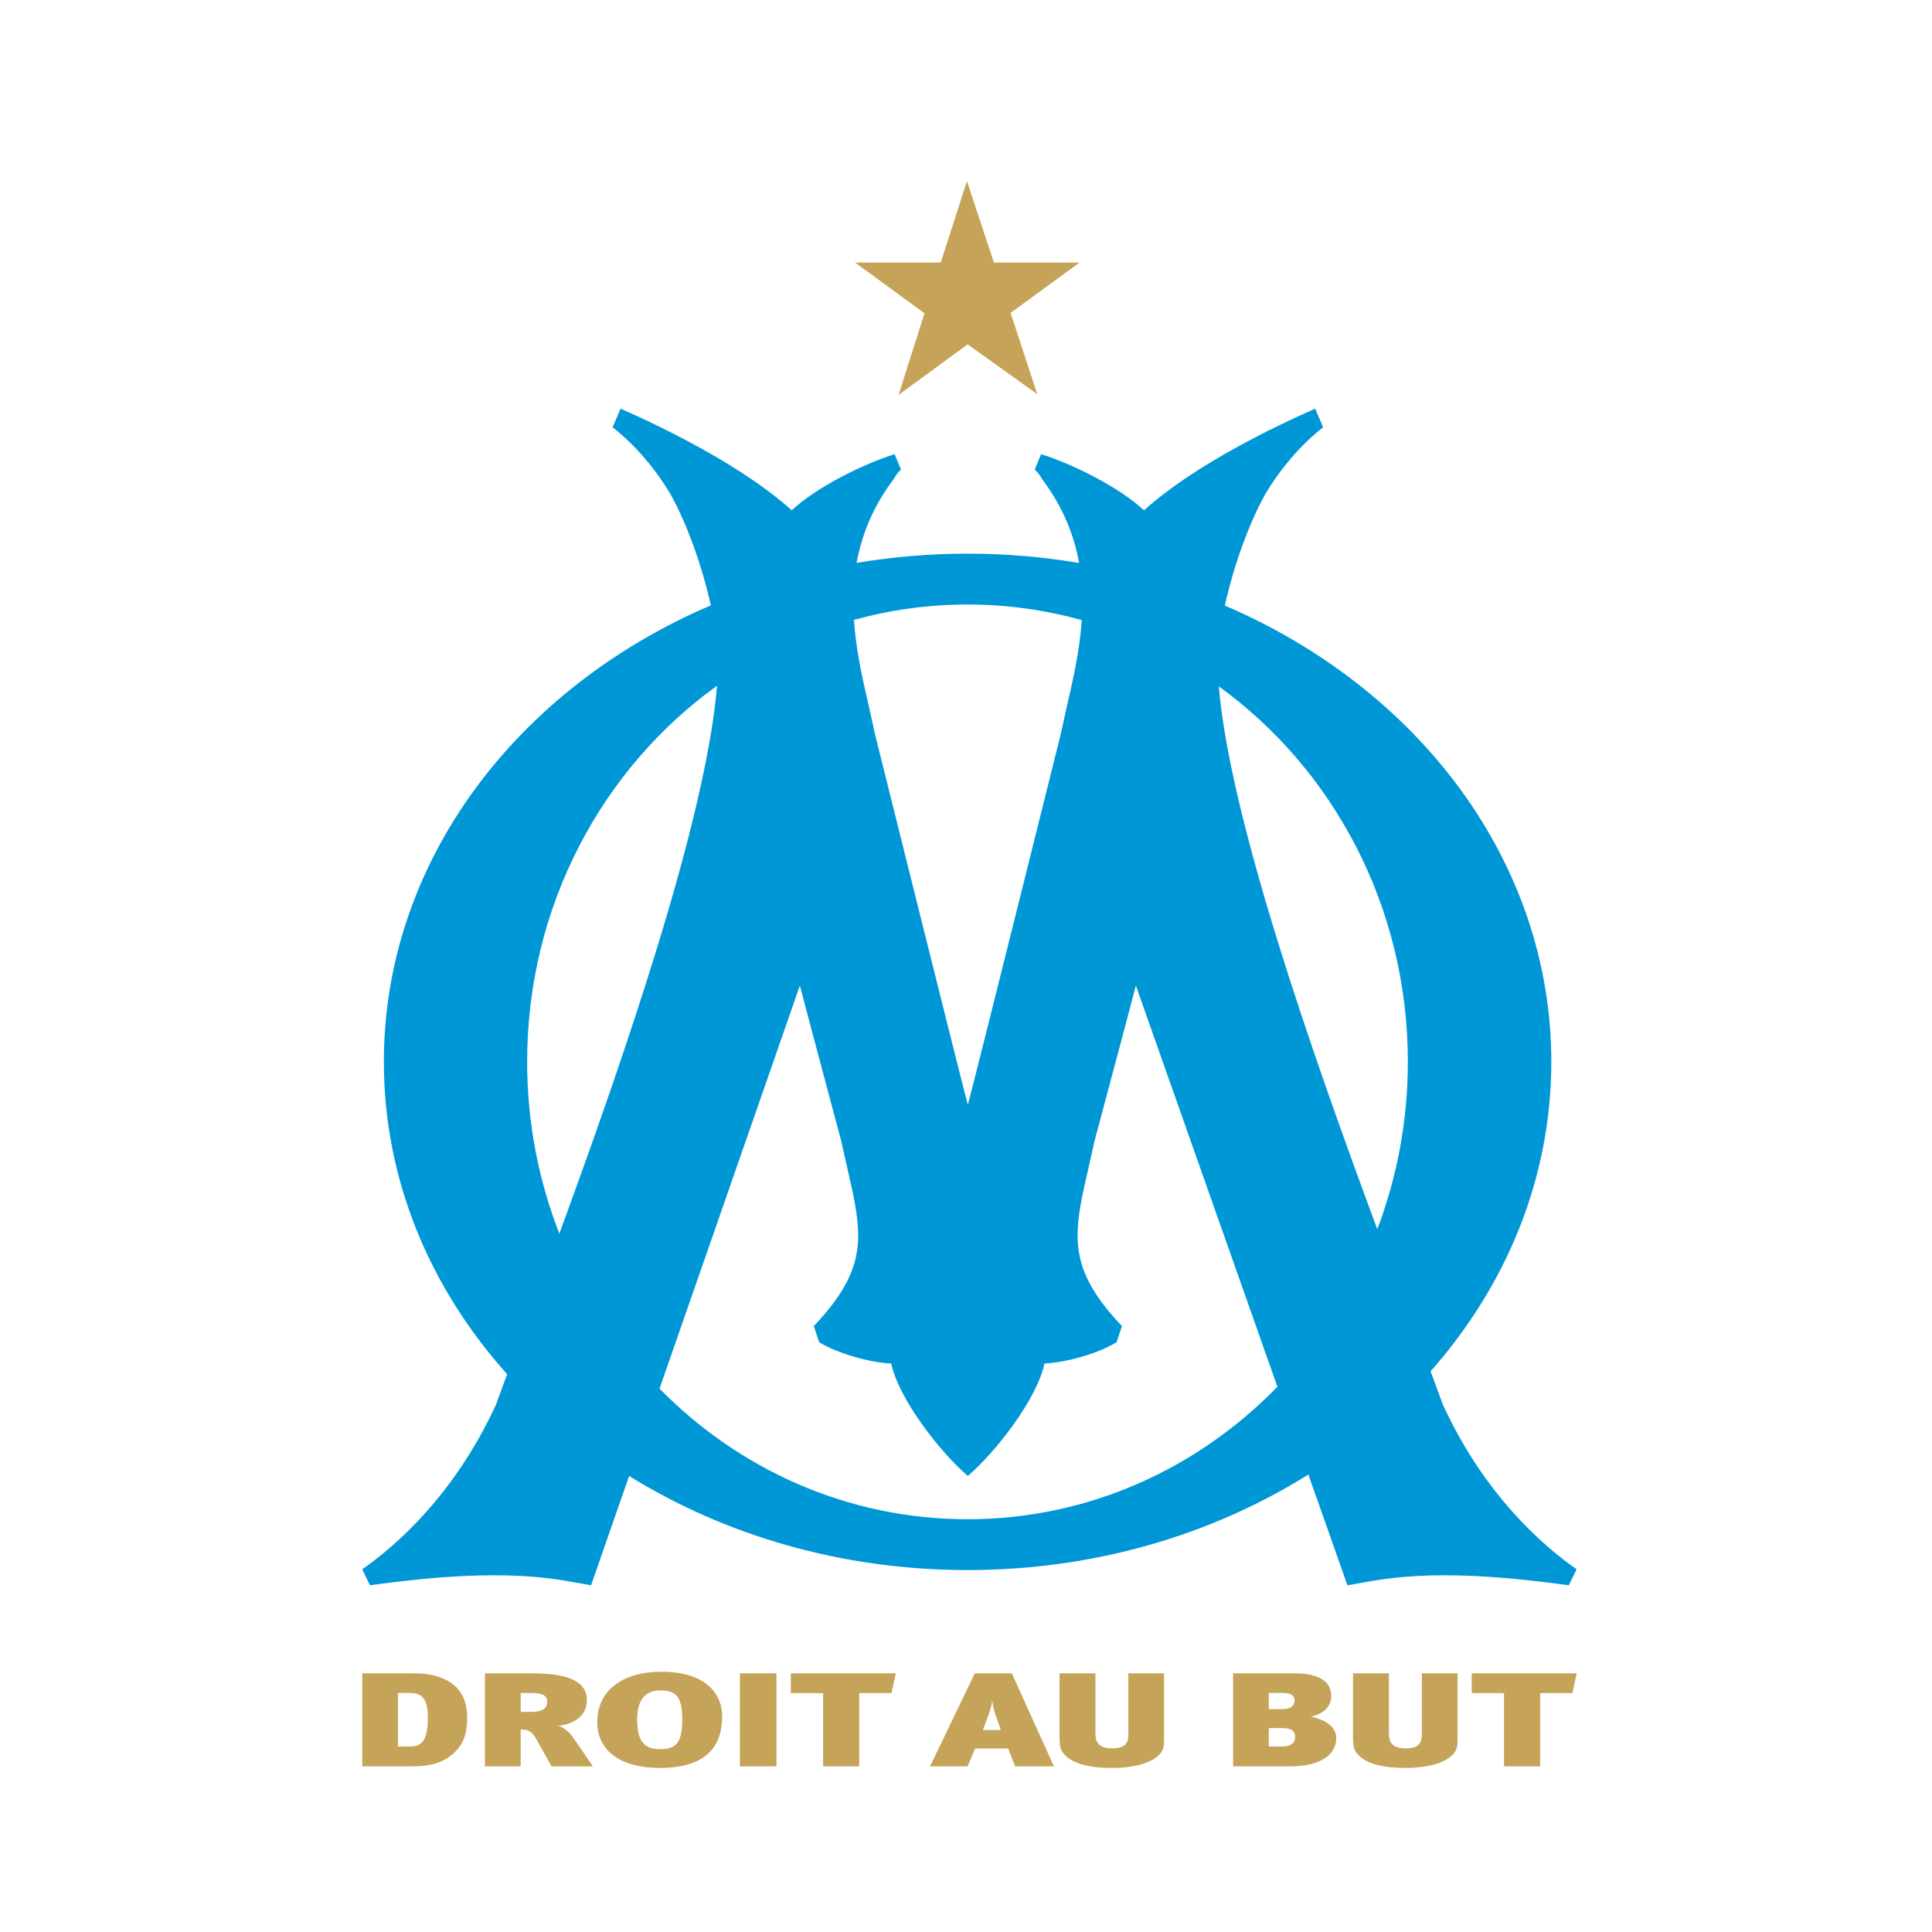<svg width="160" height="160" viewBox="0 0 160 160" fill="none" xmlns="http://www.w3.org/2000/svg">
<g clip-path="url(#clip0_11281_10754)">
<path fill-rule="evenodd" clip-rule="evenodd" d="M80.124 125.817C70.194 125.817 61.195 121.69 54.619 115.002L66.242 81.621C67.334 85.793 69.656 94.448 69.652 94.432L70.158 96.689C70.664 98.891 71.071 100.655 71.071 102.294C71.071 104.727 70.176 106.896 67.395 109.821L67.844 111.158C69.278 112.048 71.916 112.832 73.81 112.921C74.411 115.807 77.786 120.201 80.152 122.232C82.522 120.201 85.898 115.807 86.498 112.921C88.393 112.832 91.032 112.048 92.466 111.158L92.917 109.821C90.135 106.896 89.24 104.727 89.24 102.294C89.24 100.655 89.644 98.891 90.152 96.689L90.658 94.432C90.654 94.448 92.976 85.793 94.068 81.621L105.788 114.844C99.198 121.626 90.133 125.817 80.124 125.817V125.817ZM43.655 87.939C43.655 75.028 49.88 63.631 59.379 56.793C58.479 67.857 51.656 87.624 46.323 102.163C44.608 97.77 43.655 92.972 43.655 87.939V87.939ZM89.588 51.357C89.418 53.867 88.868 56.267 88.365 58.453C88.365 58.453 87.848 60.791 87.835 60.841C87.83 60.857 81.235 87.368 80.153 91.504C79.074 87.368 72.478 60.857 72.474 60.841C72.465 60.791 71.947 58.453 71.947 58.453C71.439 56.262 70.889 53.856 70.72 51.339C73.721 50.51 76.872 50.062 80.124 50.062C83.398 50.062 86.57 50.517 89.588 51.357V51.357ZM116.592 87.939C116.592 92.833 115.688 97.506 114.061 101.799C108.687 87.318 101.861 67.824 100.937 56.844C110.396 63.687 116.592 75.058 116.592 87.939ZM119.5 116.341C119.205 115.525 118.86 114.594 118.476 113.567C124.744 106.47 128.473 97.585 128.473 87.939C128.473 71.353 117.452 57.009 101.438 50.152C102.159 46.892 103.416 43.359 104.818 40.862C105.363 39.96 105.976 39.09 106.634 38.289C106.662 38.26 106.82 38.097 106.82 38.097L106.807 38.081C107.819 36.879 108.797 35.995 109.577 35.386L108.916 33.842C105.697 35.259 98.912 38.491 94.743 42.261C92.738 40.395 88.992 38.488 86.219 37.61L85.695 38.881C86.042 39.241 86.078 39.296 86.279 39.645L86.301 39.675L86.322 39.703C88.039 41.999 88.955 44.328 89.367 46.622C86.377 46.118 83.291 45.851 80.132 45.851C76.99 45.851 73.919 46.115 70.945 46.614C71.357 44.323 72.273 41.996 73.99 39.703L74.01 39.675L74.03 39.645C74.234 39.296 74.269 39.241 74.614 38.881L74.091 37.61C71.319 38.488 67.571 40.395 65.566 42.261C61.398 38.491 54.611 35.259 51.395 33.842L50.733 35.386C51.511 35.995 52.49 36.879 53.504 38.081L53.492 38.097C53.492 38.097 53.648 38.26 53.678 38.289C54.333 39.09 54.948 39.96 55.491 40.862C56.89 43.354 58.145 46.879 58.868 50.134C42.831 56.984 31.79 71.337 31.79 87.939C31.79 97.693 35.602 106.672 41.999 113.807C41.653 114.74 41.34 115.589 41.067 116.341C37.624 123.834 32.74 128.049 30 129.962L30.636 131.288C42.349 129.647 46.344 130.873 48.95 131.285L52.102 122.233C60.008 127.14 69.682 130.027 80.132 130.027C90.666 130.027 100.411 127.093 108.353 122.113L111.589 131.288C114.195 130.875 118.208 129.647 129.921 131.288L130.568 129.962C127.827 128.049 122.945 123.834 119.5 116.341Z" fill="#0097D7"/>
<path fill-rule="evenodd" clip-rule="evenodd" d="M80.077 15L77.907 21.744H70.812L76.564 25.944L74.415 32.704L80.14 28.517L85.903 32.648L83.693 25.912L89.405 21.744H82.312L80.077 15Z" fill="#C5A459"/>
<path fill-rule="evenodd" clip-rule="evenodd" d="M33.866 140.203H32.957V144.634H33.949C34.775 144.634 35.435 144.358 35.435 142.226C35.435 140.436 34.758 140.203 33.866 140.203V140.203ZM37.385 145.354C36.658 145.939 35.733 146.282 34.18 146.282H30V138.579H34.064C34.858 138.579 35.881 138.623 36.807 139.055C38.112 139.662 38.69 140.722 38.69 142.292C38.69 143.486 38.426 144.525 37.385 145.354V145.354ZM43.119 140.203V141.773H43.961C44.97 141.773 45.316 141.452 45.316 140.933C45.316 140.38 44.87 140.203 43.945 140.203H43.119ZM45.679 146.282L44.473 144.127C44.027 143.33 43.763 143.232 43.119 143.232V146.282H40.161V138.579H44.127C47.514 138.579 48.604 139.497 48.604 140.778C48.604 142.105 47.563 142.779 46.209 142.933C46.605 143.011 47.084 143.364 47.365 143.762C47.745 144.281 48.72 145.707 49.1 146.282H45.679ZM56.502 142.381C56.502 140.458 55.94 139.994 54.668 139.994C53.33 139.994 52.767 140.933 52.767 142.403C52.767 144.37 53.478 144.857 54.701 144.857C55.957 144.857 56.502 144.358 56.502 142.381ZM49.463 142.624C49.463 139.883 51.71 138.447 54.75 138.447C58.666 138.447 59.807 140.446 59.807 142.137C59.807 144.348 58.765 146.414 54.651 146.414C51.314 146.414 49.463 144.934 49.463 142.624V142.624ZM61.277 146.282V138.579H64.301V146.282H61.277ZM73.834 140.215H71.157V146.282H68.167V140.215H65.49V138.579H74.181L73.834 140.215ZM82.392 141.872C82.277 141.529 82.193 141.077 82.178 140.789C82.145 141.077 82.062 141.497 81.864 142.016L81.401 143.276H82.888L82.392 141.872ZM84.078 146.282L83.483 144.802H80.757L80.129 146.282H77.023L80.724 138.579H83.796L87.283 146.282H84.078ZM96.403 143.906C96.403 144.569 96.37 144.867 96.123 145.177C95.643 145.818 94.354 146.414 92.074 146.414C90.257 146.414 89.001 146.083 88.307 145.453C87.878 145.033 87.745 144.845 87.745 143.818V138.579H90.719V143.608C90.719 144.315 91.05 144.79 92.09 144.79C93.148 144.79 93.446 144.391 93.446 143.642V138.579H96.403V143.906ZM106.168 143.111H105.077V144.635H106.2C106.945 144.635 107.257 144.315 107.257 143.839C107.257 143.452 107.076 143.111 106.168 143.111V143.111ZM105.077 140.203V141.541H106.25C106.96 141.541 107.209 141.209 107.209 140.811C107.209 140.414 106.911 140.203 106.217 140.203H105.077ZM106.796 146.282H102.12V138.579H107.225C108.894 138.579 110.249 139.054 110.249 140.469C110.249 141.164 109.819 141.894 108.546 142.17C109.67 142.369 110.662 142.977 110.662 143.906C110.662 145.309 109.423 146.282 106.796 146.282V146.282ZM120.708 143.906C120.708 144.569 120.674 144.867 120.427 145.177C119.947 145.818 118.658 146.414 116.379 146.414C114.561 146.414 113.305 146.083 112.612 145.453C112.181 145.033 112.05 144.845 112.05 143.818V138.579H115.024V143.608C115.024 144.315 115.354 144.79 116.395 144.79C117.452 144.79 117.75 144.391 117.75 143.642V138.579H120.708V143.906ZM130.224 140.215H127.548V146.282H124.557V140.215H121.88V138.579H130.571L130.224 140.215Z" fill="#C5A459"/>
</g>
<defs>
<clipPath id="clip0_11281_10754">
<rect width="100.571" height="132" fill="white" transform="translate(30 15)"/>
</clipPath>
</defs>
</svg>
